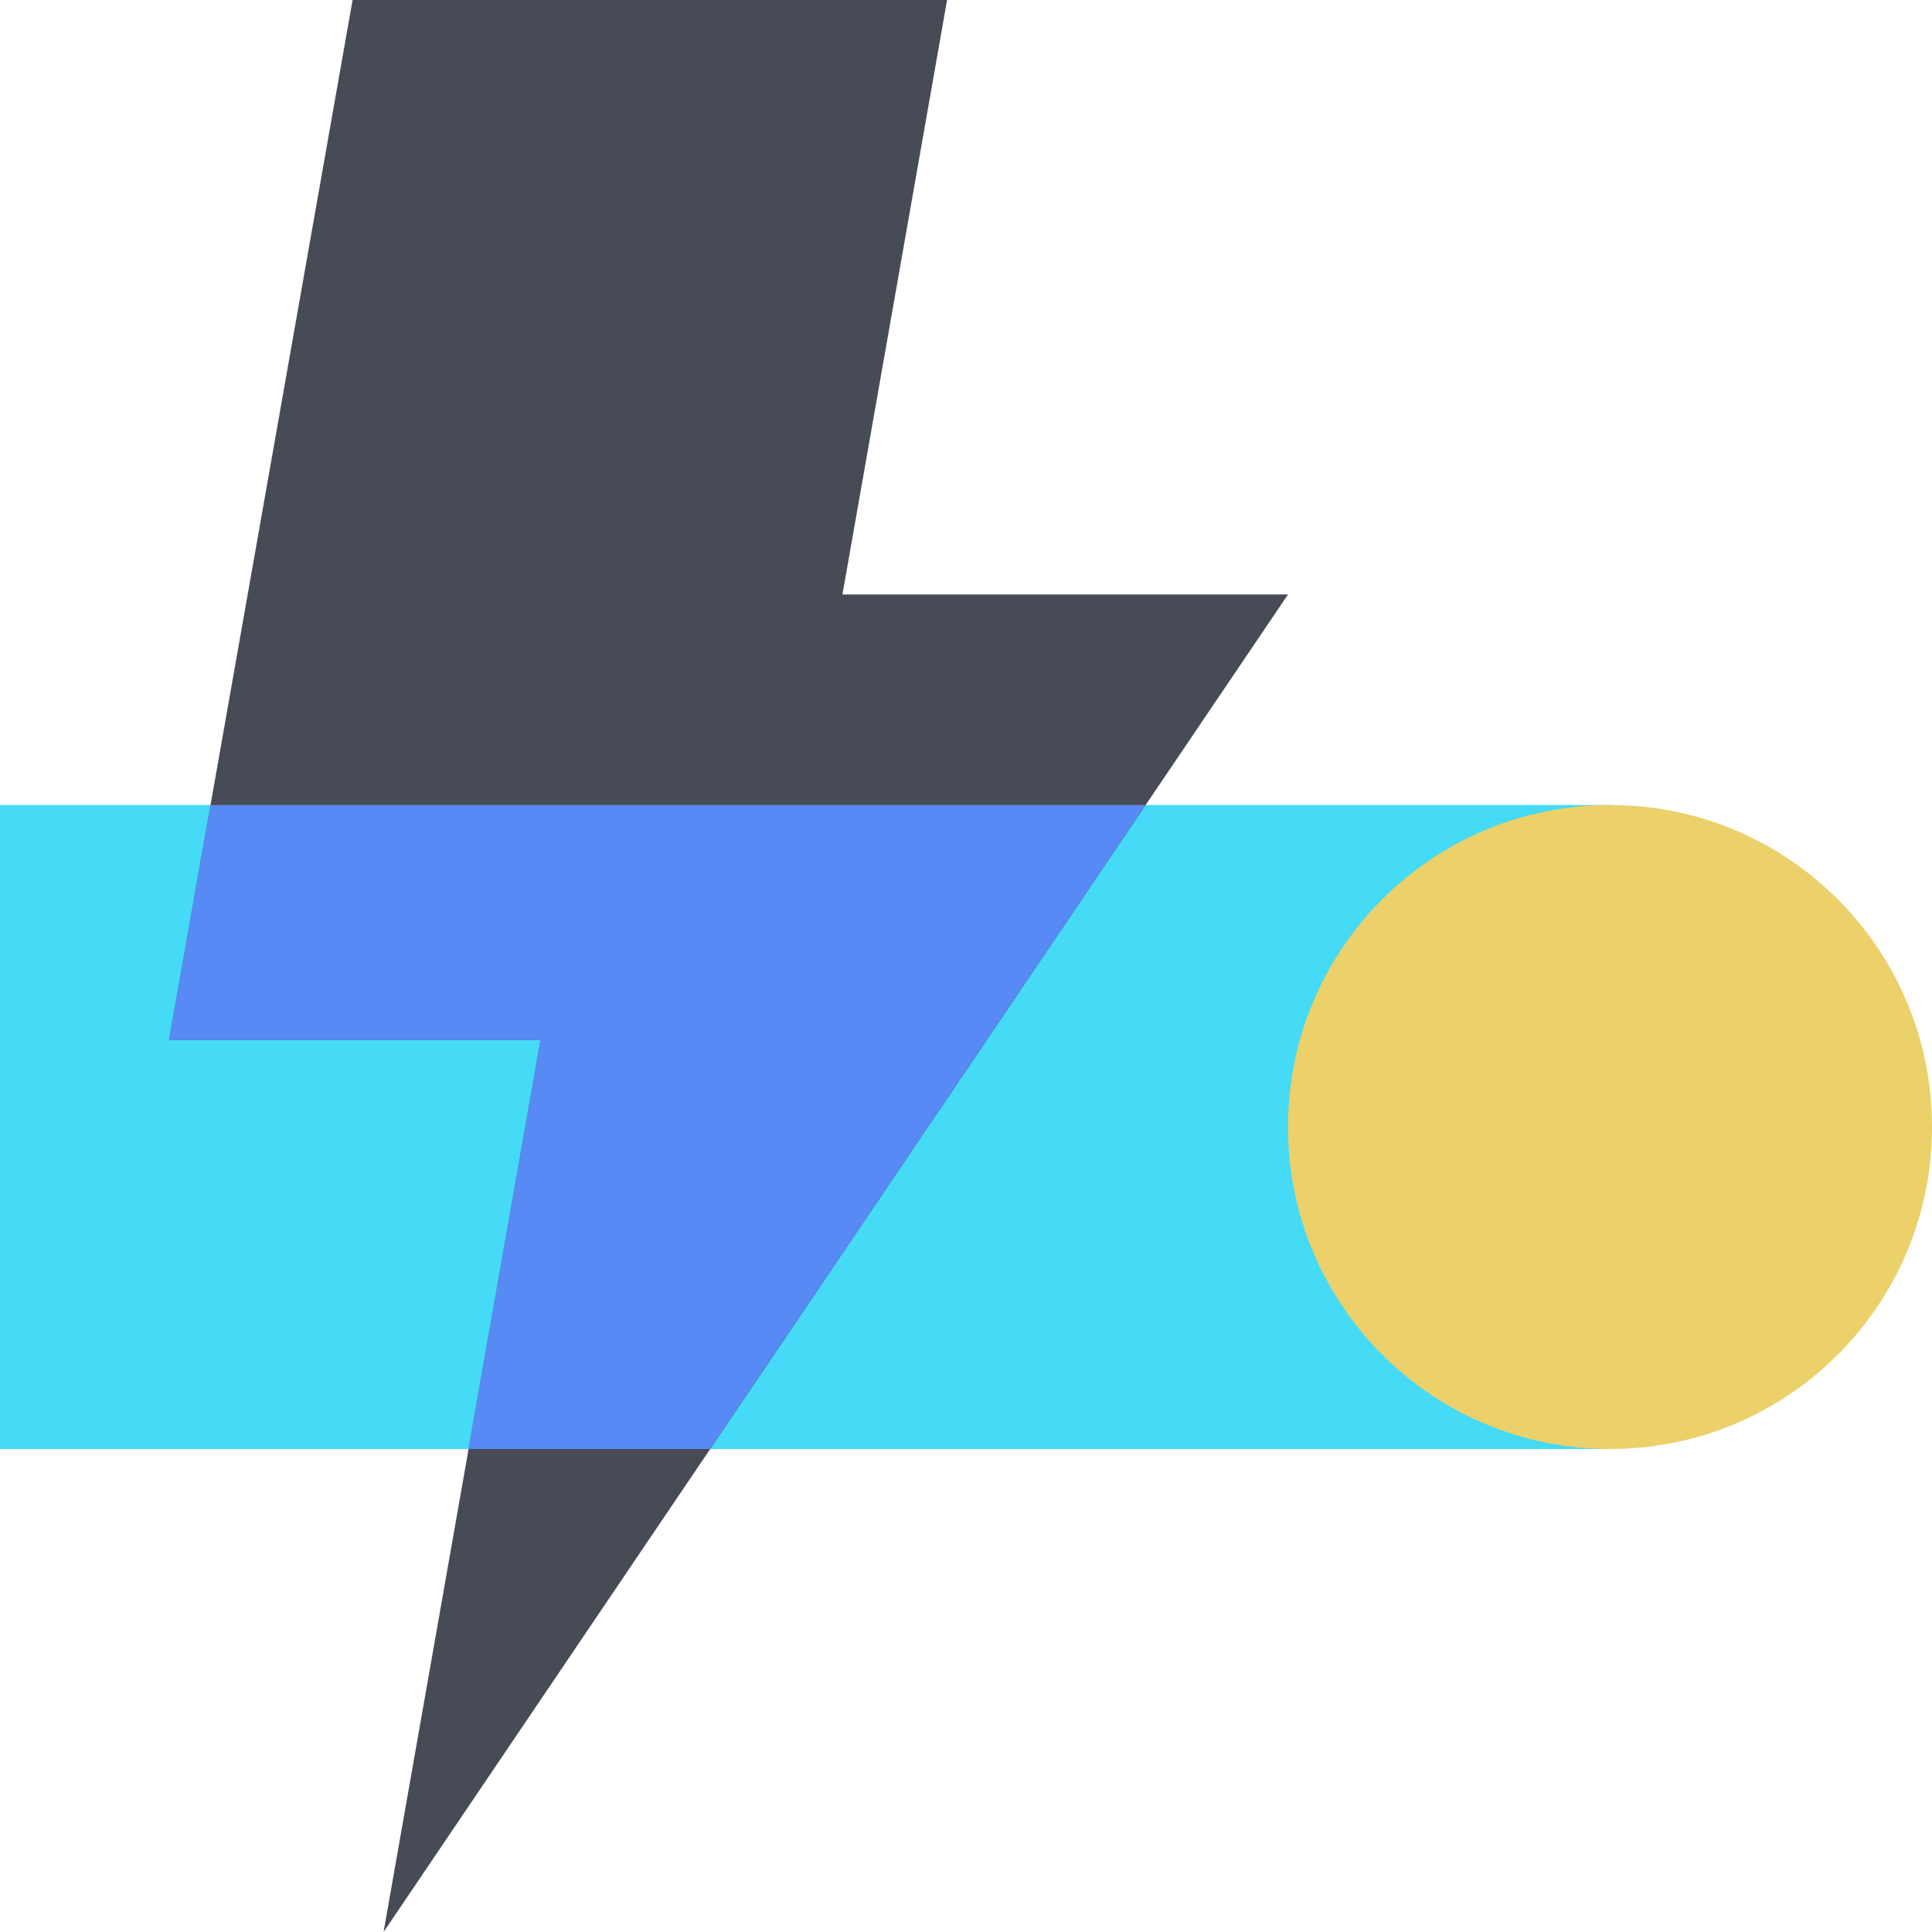 <svg xmlns="http://www.w3.org/2000/svg" fill="none" viewBox="0 0 48 48"><g clip-path="url(#a)"><path fill="#45DAF6" d="M40 20H0v16h40z"/><path fill="#ECD069" d="M40 36c4.421 0 8-3.579 8-8s-3.579-8-8-8-8 3.579-8 8 3.579 8 8 8"/><path fill="#464B55" d="M32 14.77H20.93L23.53 0H8.76L4.2 25.84h9.23L9.53 48z"/><path fill="#588AF5" d="m17.64 36 10.82-16H5.23L4.2 25.84h9.23L11.64 36z"/></g><defs><clipPath id="a"><path fill="#FFFFFF" d="M0 0h48v48H0z"/></clipPath></defs></svg>